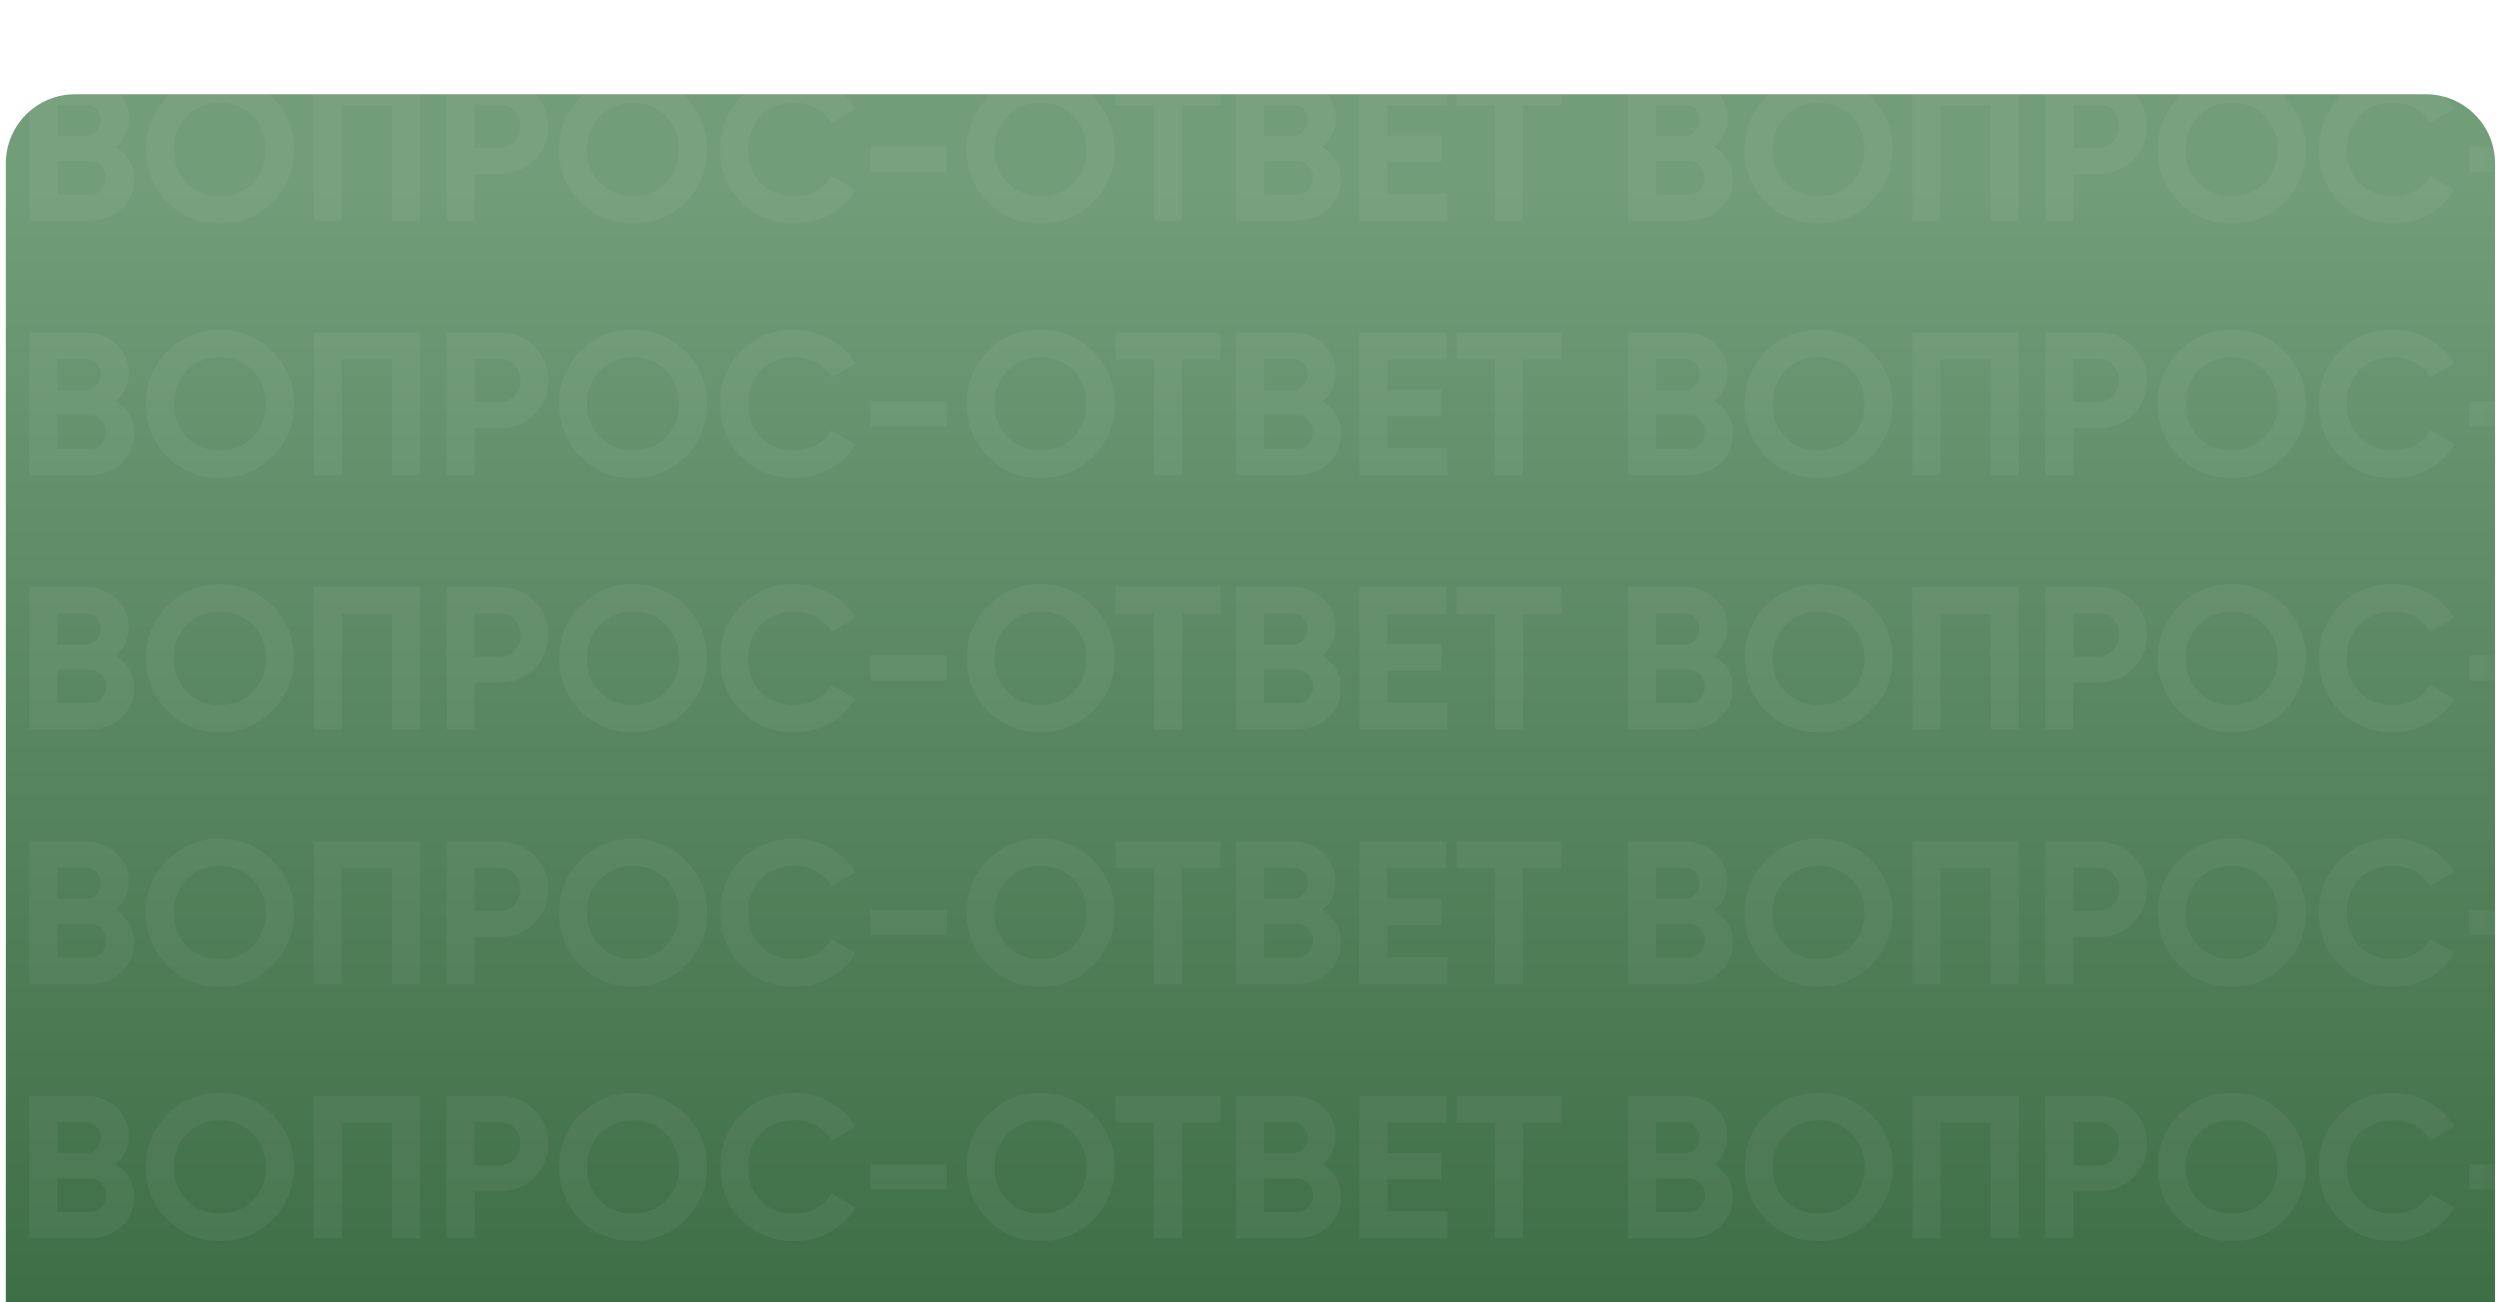 <?xml version="1.0" encoding="UTF-8"?> <svg xmlns="http://www.w3.org/2000/svg" width="215" height="112" viewBox="0 0 215 112" fill="none"> <g filter="url(#filter0_i_323_932)"> <path d="M0.502 6.622C0.502 3.338 3.164 0.676 6.448 0.676H208.629C211.913 0.676 214.575 3.338 214.575 6.622V56.052V105.482C214.575 108.766 211.913 111.429 208.629 111.429H6.448C3.164 111.429 0.502 108.767 0.502 105.482V55.575V6.622Z" fill="url(#paint0_linear_323_932)"></path> </g> <mask id="mask0_323_932" style="mask-type:alpha" maskUnits="userSpaceOnUse" x="0" y="0" width="215" height="112"> <path d="M0.502 6.622C0.502 3.338 3.164 0.676 6.448 0.676H208.629C211.913 0.676 214.575 3.338 214.575 6.622V56.052V105.482C214.575 108.766 211.913 111.429 208.629 111.429H6.448C3.164 111.429 0.502 108.767 0.502 105.482V55.575V6.622Z" fill="url(#paint1_linear_323_932)"></path> </mask> <g mask="url(#mask0_323_932)"> <path d="M9.921 12.633C10.691 12.02 11.076 11.198 11.076 10.183C11.076 9.203 10.708 8.38 9.991 7.715C9.256 7.068 8.381 6.735 7.348 6.735H2.518V18.985H7.716C8.783 18.985 9.693 18.653 10.428 17.988C11.163 17.323 11.531 16.483 11.531 15.433C11.531 14.19 10.988 13.263 9.921 12.633ZM7.348 8.993C7.733 8.993 8.048 9.133 8.293 9.378C8.538 9.64 8.661 9.955 8.661 10.34C8.661 10.725 8.521 11.058 8.276 11.303C8.031 11.565 7.716 11.688 7.348 11.688H4.933V8.993H7.348ZM4.933 16.728V13.84H7.716C8.118 13.84 8.451 13.98 8.731 14.26C8.993 14.54 9.133 14.873 9.133 15.275C9.133 15.695 8.993 16.045 8.731 16.325C8.451 16.605 8.118 16.728 7.716 16.728H4.933ZM23.422 17.393C24.647 16.168 25.277 14.645 25.277 12.86C25.277 11.075 24.647 9.57 23.422 8.345C22.179 7.12 20.674 6.49 18.907 6.49C17.122 6.49 15.617 7.12 14.392 8.345C13.167 9.57 12.554 11.075 12.554 12.86C12.554 14.645 13.167 16.15 14.392 17.393C15.617 18.618 17.122 19.23 18.907 19.23C20.674 19.23 22.179 18.618 23.422 17.393ZM16.089 15.748C15.319 14.995 14.952 14.033 14.952 12.86C14.952 11.705 15.319 10.743 16.089 9.973C16.842 9.22 17.787 8.835 18.907 8.835C20.027 8.835 20.954 9.22 21.724 9.973C22.477 10.743 22.862 11.705 22.862 12.86C22.862 14.033 22.477 14.995 21.724 15.748C20.972 16.5 20.027 16.868 18.907 16.868C17.769 16.868 16.824 16.5 16.089 15.748ZM26.974 6.735V18.985H29.389V9.045H33.711V18.985H36.126V6.735H26.974ZM38.407 6.735V18.985H40.822V14.96H42.974C44.13 14.96 45.127 14.575 45.95 13.77C46.755 12.983 47.157 12.003 47.157 10.848C47.157 9.693 46.755 8.73 45.95 7.925C45.127 7.138 44.13 6.735 42.974 6.735H38.407ZM40.822 12.703V8.993H42.974C43.482 8.993 43.902 9.168 44.252 9.518C44.584 9.868 44.76 10.323 44.76 10.848C44.76 11.373 44.584 11.828 44.252 12.178C43.902 12.528 43.482 12.703 42.974 12.703H40.822ZM58.951 17.393C60.176 16.168 60.806 14.645 60.806 12.86C60.806 11.075 60.176 9.57 58.951 8.345C57.709 7.12 56.204 6.49 54.436 6.49C52.651 6.49 51.146 7.12 49.921 8.345C48.696 9.57 48.084 11.075 48.084 12.86C48.084 14.645 48.696 16.15 49.921 17.393C51.146 18.618 52.651 19.23 54.436 19.23C56.204 19.23 57.709 18.618 58.951 17.393ZM51.619 15.748C50.849 14.995 50.481 14.033 50.481 12.86C50.481 11.705 50.849 10.743 51.619 9.973C52.371 9.22 53.316 8.835 54.436 8.835C55.556 8.835 56.484 9.22 57.254 9.973C58.006 10.743 58.391 11.705 58.391 12.86C58.391 14.033 58.006 14.995 57.254 15.748C56.501 16.5 55.556 16.868 54.436 16.868C53.299 16.868 52.354 16.5 51.619 15.748ZM68.314 19.23C69.416 19.23 70.431 18.985 71.376 18.46C72.321 17.935 73.056 17.235 73.581 16.343L71.499 15.135C71.201 15.678 70.764 16.098 70.204 16.413C69.644 16.728 69.014 16.868 68.314 16.868C67.124 16.868 66.161 16.5 65.426 15.748C64.691 14.995 64.341 14.033 64.341 12.86C64.341 11.688 64.691 10.725 65.426 9.955C66.161 9.22 67.124 8.835 68.314 8.835C69.014 8.835 69.644 8.993 70.204 9.308C70.764 9.623 71.184 10.043 71.499 10.585L73.581 9.378C73.056 8.503 72.321 7.803 71.376 7.278C70.431 6.753 69.416 6.49 68.314 6.49C66.476 6.49 64.954 7.103 63.746 8.328C62.539 9.535 61.944 11.04 61.944 12.86C61.944 14.68 62.539 16.185 63.746 17.393C64.954 18.618 66.476 19.23 68.314 19.23ZM81.422 14.785V12.615H74.86V14.785H81.422ZM94.003 17.393C95.228 16.168 95.858 14.645 95.858 12.86C95.858 11.075 95.228 9.57 94.003 8.345C92.76 7.12 91.255 6.49 89.488 6.49C87.703 6.49 86.198 7.12 84.973 8.345C83.748 9.57 83.135 11.075 83.135 12.86C83.135 14.645 83.748 16.15 84.973 17.393C86.198 18.618 87.703 19.23 89.488 19.23C91.255 19.23 92.76 18.618 94.003 17.393ZM86.67 15.748C85.9 14.995 85.533 14.033 85.533 12.86C85.533 11.705 85.9 10.743 86.67 9.973C87.423 9.22 88.368 8.835 89.488 8.835C90.608 8.835 91.535 9.22 92.305 9.973C93.058 10.743 93.443 11.705 93.443 12.86C93.443 14.033 93.058 14.995 92.305 15.748C91.553 16.5 90.608 16.868 89.488 16.868C88.35 16.868 87.405 16.5 86.67 15.748ZM95.944 6.735V9.045H99.234V18.985H101.649V9.045H104.957V6.735H95.944ZM113.707 12.633C114.477 12.02 114.862 11.198 114.862 10.183C114.862 9.203 114.495 8.38 113.777 7.715C113.042 7.068 112.167 6.735 111.135 6.735H106.305V18.985H111.502C112.57 18.985 113.48 18.653 114.215 17.988C114.95 17.323 115.317 16.483 115.317 15.433C115.317 14.19 114.775 13.263 113.707 12.633ZM111.135 8.993C111.52 8.993 111.835 9.133 112.08 9.378C112.325 9.64 112.447 9.955 112.447 10.34C112.447 10.725 112.307 11.058 112.062 11.303C111.817 11.565 111.502 11.688 111.135 11.688H108.72V8.993H111.135ZM108.72 16.728V13.84H111.502C111.905 13.84 112.237 13.98 112.517 14.26C112.78 14.54 112.92 14.873 112.92 15.275C112.92 15.695 112.78 16.045 112.517 16.325C112.237 16.605 111.905 16.728 111.502 16.728H108.72ZM119.316 13.928H123.953V11.653H119.316V9.045H124.391V6.735H116.901V18.985H124.478V16.675H119.316V13.928ZM125.27 6.735V9.045H128.56V18.985H130.975V9.045H134.283V6.735H125.27ZM147.409 12.633C148.179 12.02 148.564 11.198 148.564 10.183C148.564 9.203 148.196 8.38 147.479 7.715C146.744 7.068 145.869 6.735 144.836 6.735H140.006V18.985H145.204C146.271 18.985 147.181 18.653 147.916 17.988C148.651 17.323 149.019 16.483 149.019 15.433C149.019 14.19 148.476 13.263 147.409 12.633ZM144.836 8.993C145.221 8.993 145.536 9.133 145.781 9.378C146.026 9.64 146.149 9.955 146.149 10.34C146.149 10.725 146.009 11.058 145.764 11.303C145.519 11.565 145.204 11.688 144.836 11.688H142.421V8.993H144.836ZM142.421 16.728V13.84H145.204C145.606 13.84 145.939 13.98 146.219 14.26C146.481 14.54 146.621 14.873 146.621 15.275C146.621 15.695 146.481 16.045 146.219 16.325C145.939 16.605 145.606 16.728 145.204 16.728H142.421ZM160.909 17.393C162.134 16.168 162.764 14.645 162.764 12.86C162.764 11.075 162.134 9.57 160.909 8.345C159.667 7.12 158.162 6.49 156.394 6.49C154.609 6.49 153.104 7.12 151.879 8.345C150.654 9.57 150.042 11.075 150.042 12.86C150.042 14.645 150.654 16.15 151.879 17.393C153.104 18.618 154.609 19.23 156.394 19.23C158.162 19.23 159.667 18.618 160.909 17.393ZM153.577 15.748C152.807 14.995 152.439 14.033 152.439 12.86C152.439 11.705 152.807 10.743 153.577 9.973C154.329 9.22 155.274 8.835 156.394 8.835C157.514 8.835 158.442 9.22 159.212 9.973C159.964 10.743 160.349 11.705 160.349 12.86C160.349 14.033 159.964 14.995 159.212 15.748C158.459 16.5 157.514 16.868 156.394 16.868C155.257 16.868 154.312 16.5 153.577 15.748ZM164.462 6.735V18.985H166.877V9.045H171.199V18.985H173.614V6.735H164.462ZM175.895 6.735V18.985H178.31V14.96H180.462C181.617 14.96 182.615 14.575 183.437 13.77C184.242 12.983 184.645 12.003 184.645 10.848C184.645 9.693 184.242 8.73 183.437 7.925C182.615 7.138 181.617 6.735 180.462 6.735H175.895ZM178.31 12.703V8.993H180.462C180.97 8.993 181.39 9.168 181.74 9.518C182.072 9.868 182.247 10.323 182.247 10.848C182.247 11.373 182.072 11.828 181.74 12.178C181.39 12.528 180.97 12.703 180.462 12.703H178.31ZM196.439 17.393C197.664 16.168 198.294 14.645 198.294 12.86C198.294 11.075 197.664 9.57 196.439 8.345C195.197 7.12 193.692 6.49 191.924 6.49C190.139 6.49 188.634 7.12 187.409 8.345C186.184 9.57 185.572 11.075 185.572 12.86C185.572 14.645 186.184 16.15 187.409 17.393C188.634 18.618 190.139 19.23 191.924 19.23C193.692 19.23 195.197 18.618 196.439 17.393ZM189.107 15.748C188.337 14.995 187.969 14.033 187.969 12.86C187.969 11.705 188.337 10.743 189.107 9.973C189.859 9.22 190.804 8.835 191.924 8.835C193.044 8.835 193.972 9.22 194.742 9.973C195.494 10.743 195.879 11.705 195.879 12.86C195.879 14.033 195.494 14.995 194.742 15.748C193.989 16.5 193.044 16.868 191.924 16.868C190.787 16.868 189.842 16.5 189.107 15.748ZM205.802 19.23C206.904 19.23 207.919 18.985 208.864 18.46C209.809 17.935 210.544 17.235 211.069 16.343L208.987 15.135C208.689 15.678 208.252 16.098 207.692 16.413C207.132 16.728 206.502 16.868 205.802 16.868C204.612 16.868 203.649 16.5 202.914 15.748C202.179 14.995 201.829 14.033 201.829 12.86C201.829 11.688 202.179 10.725 202.914 9.955C203.649 9.22 204.612 8.835 205.802 8.835C206.502 8.835 207.132 8.993 207.692 9.308C208.252 9.623 208.672 10.043 208.987 10.585L211.069 9.378C210.544 8.503 209.809 7.803 208.864 7.278C207.919 6.753 206.904 6.49 205.802 6.49C203.964 6.49 202.442 7.103 201.234 8.328C200.027 9.535 199.432 11.04 199.432 12.86C199.432 14.68 200.027 16.185 201.234 17.393C202.442 18.618 203.964 19.23 205.802 19.23ZM218.91 14.785V12.615H212.347V14.785H218.91ZM231.49 17.393C232.715 16.168 233.345 14.645 233.345 12.86C233.345 11.075 232.715 9.57 231.49 8.345C230.248 7.12 228.743 6.49 226.975 6.49C225.19 6.49 223.685 7.12 222.46 8.345C221.235 9.57 220.623 11.075 220.623 12.86C220.623 14.645 221.235 16.15 222.46 17.393C223.685 18.618 225.19 19.23 226.975 19.23C228.743 19.23 230.248 18.618 231.49 17.393ZM224.158 15.748C223.388 14.995 223.02 14.033 223.02 12.86C223.02 11.705 223.388 10.743 224.158 9.973C224.91 9.22 225.855 8.835 226.975 8.835C228.095 8.835 229.023 9.22 229.793 9.973C230.545 10.743 230.93 11.705 230.93 12.86C230.93 14.033 230.545 14.995 229.793 15.748C229.04 16.5 228.095 16.868 226.975 16.868C225.838 16.868 224.893 16.5 224.158 15.748ZM233.432 6.735V9.045H236.722V18.985H239.137V9.045H242.445V6.735H233.432ZM251.195 12.633C251.965 12.02 252.35 11.198 252.35 10.183C252.35 9.203 251.983 8.38 251.265 7.715C250.53 7.068 249.655 6.735 248.623 6.735H243.793V18.985H248.99C250.058 18.985 250.968 18.653 251.703 17.988C252.438 17.323 252.805 16.483 252.805 15.433C252.805 14.19 252.263 13.263 251.195 12.633ZM248.623 8.993C249.008 8.993 249.323 9.133 249.568 9.378C249.813 9.64 249.935 9.955 249.935 10.34C249.935 10.725 249.795 11.058 249.55 11.303C249.305 11.565 248.99 11.688 248.623 11.688H246.208V8.993H248.623ZM246.208 16.728V13.84H248.99C249.393 13.84 249.725 13.98 250.005 14.26C250.268 14.54 250.408 14.873 250.408 15.275C250.408 15.695 250.268 16.045 250.005 16.325C249.725 16.605 249.393 16.728 248.99 16.728H246.208ZM256.804 13.928H261.441V11.653H256.804V9.045H261.879V6.735H254.389V18.985H261.966V16.675H256.804V13.928ZM262.758 6.735V9.045H266.048V18.985H268.463V9.045H271.771V6.735H262.758Z" fill="white" fill-opacity="0.05"></path> <path d="M9.921 34.507C10.691 33.894 11.076 33.072 11.076 32.057C11.076 31.077 10.708 30.254 9.991 29.589C9.256 28.942 8.381 28.609 7.348 28.609H2.518V40.859H7.716C8.783 40.859 9.693 40.527 10.428 39.862C11.163 39.197 11.531 38.357 11.531 37.307C11.531 36.064 10.988 35.137 9.921 34.507ZM7.348 30.867C7.733 30.867 8.048 31.007 8.293 31.252C8.538 31.514 8.661 31.829 8.661 32.214C8.661 32.599 8.521 32.932 8.276 33.177C8.031 33.439 7.716 33.562 7.348 33.562H4.933V30.867H7.348ZM4.933 38.602V35.714H7.716C8.118 35.714 8.451 35.854 8.731 36.134C8.993 36.414 9.133 36.747 9.133 37.149C9.133 37.569 8.993 37.919 8.731 38.199C8.451 38.479 8.118 38.602 7.716 38.602H4.933ZM23.422 39.267C24.647 38.042 25.277 36.519 25.277 34.734C25.277 32.949 24.647 31.444 23.422 30.219C22.179 28.994 20.674 28.364 18.907 28.364C17.122 28.364 15.617 28.994 14.392 30.219C13.167 31.444 12.554 32.949 12.554 34.734C12.554 36.519 13.167 38.024 14.392 39.267C15.617 40.492 17.122 41.104 18.907 41.104C20.674 41.104 22.179 40.492 23.422 39.267ZM16.089 37.622C15.319 36.869 14.952 35.907 14.952 34.734C14.952 33.579 15.319 32.617 16.089 31.847C16.842 31.094 17.787 30.709 18.907 30.709C20.027 30.709 20.954 31.094 21.724 31.847C22.477 32.617 22.862 33.579 22.862 34.734C22.862 35.907 22.477 36.869 21.724 37.622C20.972 38.374 20.027 38.742 18.907 38.742C17.769 38.742 16.824 38.374 16.089 37.622ZM26.974 28.609V40.859H29.389V30.919H33.711V40.859H36.126V28.609H26.974ZM38.407 28.609V40.859H40.822V36.834H42.974C44.13 36.834 45.127 36.449 45.95 35.644C46.755 34.857 47.157 33.877 47.157 32.722C47.157 31.567 46.755 30.604 45.95 29.799C45.127 29.012 44.13 28.609 42.974 28.609H38.407ZM40.822 34.577V30.867H42.974C43.482 30.867 43.902 31.042 44.252 31.392C44.584 31.742 44.76 32.197 44.76 32.722C44.76 33.247 44.584 33.702 44.252 34.052C43.902 34.402 43.482 34.577 42.974 34.577H40.822ZM58.951 39.267C60.176 38.042 60.806 36.519 60.806 34.734C60.806 32.949 60.176 31.444 58.951 30.219C57.709 28.994 56.204 28.364 54.436 28.364C52.651 28.364 51.146 28.994 49.921 30.219C48.696 31.444 48.084 32.949 48.084 34.734C48.084 36.519 48.696 38.024 49.921 39.267C51.146 40.492 52.651 41.104 54.436 41.104C56.204 41.104 57.709 40.492 58.951 39.267ZM51.619 37.622C50.849 36.869 50.481 35.907 50.481 34.734C50.481 33.579 50.849 32.617 51.619 31.847C52.371 31.094 53.316 30.709 54.436 30.709C55.556 30.709 56.484 31.094 57.254 31.847C58.006 32.617 58.391 33.579 58.391 34.734C58.391 35.907 58.006 36.869 57.254 37.622C56.501 38.374 55.556 38.742 54.436 38.742C53.299 38.742 52.354 38.374 51.619 37.622ZM68.314 41.104C69.416 41.104 70.431 40.859 71.376 40.334C72.321 39.809 73.056 39.109 73.581 38.217L71.499 37.009C71.201 37.552 70.764 37.972 70.204 38.287C69.644 38.602 69.014 38.742 68.314 38.742C67.124 38.742 66.161 38.374 65.426 37.622C64.691 36.869 64.341 35.907 64.341 34.734C64.341 33.562 64.691 32.599 65.426 31.829C66.161 31.094 67.124 30.709 68.314 30.709C69.014 30.709 69.644 30.867 70.204 31.182C70.764 31.497 71.184 31.917 71.499 32.459L73.581 31.252C73.056 30.377 72.321 29.677 71.376 29.152C70.431 28.627 69.416 28.364 68.314 28.364C66.476 28.364 64.954 28.977 63.746 30.202C62.539 31.409 61.944 32.914 61.944 34.734C61.944 36.554 62.539 38.059 63.746 39.267C64.954 40.492 66.476 41.104 68.314 41.104ZM81.422 36.659V34.489H74.86V36.659H81.422ZM94.003 39.267C95.228 38.042 95.858 36.519 95.858 34.734C95.858 32.949 95.228 31.444 94.003 30.219C92.76 28.994 91.255 28.364 89.488 28.364C87.703 28.364 86.198 28.994 84.973 30.219C83.748 31.444 83.135 32.949 83.135 34.734C83.135 36.519 83.748 38.024 84.973 39.267C86.198 40.492 87.703 41.104 89.488 41.104C91.255 41.104 92.76 40.492 94.003 39.267ZM86.67 37.622C85.9 36.869 85.533 35.907 85.533 34.734C85.533 33.579 85.9 32.617 86.67 31.847C87.423 31.094 88.368 30.709 89.488 30.709C90.608 30.709 91.535 31.094 92.305 31.847C93.058 32.617 93.443 33.579 93.443 34.734C93.443 35.907 93.058 36.869 92.305 37.622C91.553 38.374 90.608 38.742 89.488 38.742C88.35 38.742 87.405 38.374 86.67 37.622ZM95.944 28.609V30.919H99.234V40.859H101.649V30.919H104.957V28.609H95.944ZM113.707 34.507C114.477 33.894 114.862 33.072 114.862 32.057C114.862 31.077 114.495 30.254 113.777 29.589C113.042 28.942 112.167 28.609 111.135 28.609H106.305V40.859H111.502C112.57 40.859 113.48 40.527 114.215 39.862C114.95 39.197 115.317 38.357 115.317 37.307C115.317 36.064 114.775 35.137 113.707 34.507ZM111.135 30.867C111.52 30.867 111.835 31.007 112.08 31.252C112.325 31.514 112.447 31.829 112.447 32.214C112.447 32.599 112.307 32.932 112.062 33.177C111.817 33.439 111.502 33.562 111.135 33.562H108.72V30.867H111.135ZM108.72 38.602V35.714H111.502C111.905 35.714 112.237 35.854 112.517 36.134C112.78 36.414 112.92 36.747 112.92 37.149C112.92 37.569 112.78 37.919 112.517 38.199C112.237 38.479 111.905 38.602 111.502 38.602H108.72ZM119.316 35.802H123.953V33.527H119.316V30.919H124.391V28.609H116.901V40.859H124.478V38.549H119.316V35.802ZM125.27 28.609V30.919H128.56V40.859H130.975V30.919H134.283V28.609H125.27ZM147.409 34.507C148.179 33.894 148.564 33.072 148.564 32.057C148.564 31.077 148.196 30.254 147.479 29.589C146.744 28.942 145.869 28.609 144.836 28.609H140.006V40.859H145.204C146.271 40.859 147.181 40.527 147.916 39.862C148.651 39.197 149.019 38.357 149.019 37.307C149.019 36.064 148.476 35.137 147.409 34.507ZM144.836 30.867C145.221 30.867 145.536 31.007 145.781 31.252C146.026 31.514 146.149 31.829 146.149 32.214C146.149 32.599 146.009 32.932 145.764 33.177C145.519 33.439 145.204 33.562 144.836 33.562H142.421V30.867H144.836ZM142.421 38.602V35.714H145.204C145.606 35.714 145.939 35.854 146.219 36.134C146.481 36.414 146.621 36.747 146.621 37.149C146.621 37.569 146.481 37.919 146.219 38.199C145.939 38.479 145.606 38.602 145.204 38.602H142.421ZM160.909 39.267C162.134 38.042 162.764 36.519 162.764 34.734C162.764 32.949 162.134 31.444 160.909 30.219C159.667 28.994 158.162 28.364 156.394 28.364C154.609 28.364 153.104 28.994 151.879 30.219C150.654 31.444 150.042 32.949 150.042 34.734C150.042 36.519 150.654 38.024 151.879 39.267C153.104 40.492 154.609 41.104 156.394 41.104C158.162 41.104 159.667 40.492 160.909 39.267ZM153.577 37.622C152.807 36.869 152.439 35.907 152.439 34.734C152.439 33.579 152.807 32.617 153.577 31.847C154.329 31.094 155.274 30.709 156.394 30.709C157.514 30.709 158.442 31.094 159.212 31.847C159.964 32.617 160.349 33.579 160.349 34.734C160.349 35.907 159.964 36.869 159.212 37.622C158.459 38.374 157.514 38.742 156.394 38.742C155.257 38.742 154.312 38.374 153.577 37.622ZM164.462 28.609V40.859H166.877V30.919H171.199V40.859H173.614V28.609H164.462ZM175.895 28.609V40.859H178.31V36.834H180.462C181.617 36.834 182.615 36.449 183.437 35.644C184.242 34.857 184.645 33.877 184.645 32.722C184.645 31.567 184.242 30.604 183.437 29.799C182.615 29.012 181.617 28.609 180.462 28.609H175.895ZM178.31 34.577V30.867H180.462C180.97 30.867 181.39 31.042 181.74 31.392C182.072 31.742 182.247 32.197 182.247 32.722C182.247 33.247 182.072 33.702 181.74 34.052C181.39 34.402 180.97 34.577 180.462 34.577H178.31ZM196.439 39.267C197.664 38.042 198.294 36.519 198.294 34.734C198.294 32.949 197.664 31.444 196.439 30.219C195.197 28.994 193.692 28.364 191.924 28.364C190.139 28.364 188.634 28.994 187.409 30.219C186.184 31.444 185.572 32.949 185.572 34.734C185.572 36.519 186.184 38.024 187.409 39.267C188.634 40.492 190.139 41.104 191.924 41.104C193.692 41.104 195.197 40.492 196.439 39.267ZM189.107 37.622C188.337 36.869 187.969 35.907 187.969 34.734C187.969 33.579 188.337 32.617 189.107 31.847C189.859 31.094 190.804 30.709 191.924 30.709C193.044 30.709 193.972 31.094 194.742 31.847C195.494 32.617 195.879 33.579 195.879 34.734C195.879 35.907 195.494 36.869 194.742 37.622C193.989 38.374 193.044 38.742 191.924 38.742C190.787 38.742 189.842 38.374 189.107 37.622ZM205.802 41.104C206.904 41.104 207.919 40.859 208.864 40.334C209.809 39.809 210.544 39.109 211.069 38.217L208.987 37.009C208.689 37.552 208.252 37.972 207.692 38.287C207.132 38.602 206.502 38.742 205.802 38.742C204.612 38.742 203.649 38.374 202.914 37.622C202.179 36.869 201.829 35.907 201.829 34.734C201.829 33.562 202.179 32.599 202.914 31.829C203.649 31.094 204.612 30.709 205.802 30.709C206.502 30.709 207.132 30.867 207.692 31.182C208.252 31.497 208.672 31.917 208.987 32.459L211.069 31.252C210.544 30.377 209.809 29.677 208.864 29.152C207.919 28.627 206.904 28.364 205.802 28.364C203.964 28.364 202.442 28.977 201.234 30.202C200.027 31.409 199.432 32.914 199.432 34.734C199.432 36.554 200.027 38.059 201.234 39.267C202.442 40.492 203.964 41.104 205.802 41.104ZM218.91 36.659V34.489H212.347V36.659H218.91Z" fill="white" fill-opacity="0.05"></path> <path d="M9.918 78.262C10.688 77.649 11.073 76.827 11.073 75.812C11.073 74.832 10.705 74.009 9.988 73.344C9.253 72.697 8.378 72.364 7.345 72.364H2.515V84.614H7.713C8.78 84.614 9.69 84.282 10.425 83.617C11.16 82.952 11.528 82.112 11.528 81.062C11.528 79.819 10.985 78.892 9.918 78.262ZM7.345 74.622C7.73 74.622 8.045 74.762 8.29 75.007C8.535 75.269 8.658 75.584 8.658 75.969C8.658 76.354 8.518 76.687 8.273 76.932C8.028 77.194 7.713 77.317 7.345 77.317H4.93V74.622H7.345ZM4.93 82.357V79.469H7.713C8.115 79.469 8.448 79.609 8.728 79.889C8.99 80.169 9.13 80.502 9.13 80.904C9.13 81.324 8.99 81.674 8.728 81.954C8.448 82.234 8.115 82.357 7.713 82.357H4.93ZM23.419 83.022C24.644 81.797 25.274 80.274 25.274 78.489C25.274 76.704 24.644 75.199 23.419 73.974C22.176 72.749 20.671 72.119 18.904 72.119C17.119 72.119 15.614 72.749 14.389 73.974C13.164 75.199 12.551 76.704 12.551 78.489C12.551 80.274 13.164 81.779 14.389 83.022C15.614 84.247 17.119 84.859 18.904 84.859C20.671 84.859 22.176 84.247 23.419 83.022ZM16.086 81.377C15.316 80.624 14.949 79.662 14.949 78.489C14.949 77.334 15.316 76.372 16.086 75.602C16.839 74.849 17.784 74.464 18.904 74.464C20.024 74.464 20.951 74.849 21.721 75.602C22.474 76.372 22.859 77.334 22.859 78.489C22.859 79.662 22.474 80.624 21.721 81.377C20.969 82.129 20.024 82.497 18.904 82.497C17.766 82.497 16.821 82.129 16.086 81.377ZM26.971 72.364V84.614H29.386V74.674H33.709V84.614H36.123V72.364H26.971ZM38.404 72.364V84.614H40.819V80.589H42.972C44.127 80.589 45.124 80.204 45.947 79.399C46.752 78.612 47.154 77.632 47.154 76.477C47.154 75.322 46.752 74.359 45.947 73.554C45.124 72.767 44.127 72.364 42.972 72.364H38.404ZM40.819 78.332V74.622H42.972C43.479 74.622 43.899 74.797 44.249 75.147C44.582 75.497 44.757 75.952 44.757 76.477C44.757 77.002 44.582 77.457 44.249 77.807C43.899 78.157 43.479 78.332 42.972 78.332H40.819ZM58.948 83.022C60.173 81.797 60.803 80.274 60.803 78.489C60.803 76.704 60.173 75.199 58.948 73.974C57.706 72.749 56.201 72.119 54.433 72.119C52.648 72.119 51.143 72.749 49.918 73.974C48.693 75.199 48.081 76.704 48.081 78.489C48.081 80.274 48.693 81.779 49.918 83.022C51.143 84.247 52.648 84.859 54.433 84.859C56.201 84.859 57.706 84.247 58.948 83.022ZM51.616 81.377C50.846 80.624 50.478 79.662 50.478 78.489C50.478 77.334 50.846 76.372 51.616 75.602C52.368 74.849 53.313 74.464 54.433 74.464C55.553 74.464 56.481 74.849 57.251 75.602C58.003 76.372 58.388 77.334 58.388 78.489C58.388 79.662 58.003 80.624 57.251 81.377C56.498 82.129 55.553 82.497 54.433 82.497C53.296 82.497 52.351 82.129 51.616 81.377ZM68.311 84.859C69.413 84.859 70.428 84.614 71.373 84.089C72.318 83.564 73.053 82.864 73.578 81.972L71.496 80.764C71.198 81.307 70.761 81.727 70.201 82.042C69.641 82.357 69.011 82.497 68.311 82.497C67.121 82.497 66.158 82.129 65.423 81.377C64.688 80.624 64.338 79.662 64.338 78.489C64.338 77.317 64.688 76.354 65.423 75.584C66.158 74.849 67.121 74.464 68.311 74.464C69.011 74.464 69.641 74.622 70.201 74.937C70.761 75.252 71.181 75.672 71.496 76.214L73.578 75.007C73.053 74.132 72.318 73.432 71.373 72.907C70.428 72.382 69.413 72.119 68.311 72.119C66.473 72.119 64.951 72.732 63.743 73.957C62.536 75.164 61.941 76.669 61.941 78.489C61.941 80.309 62.536 81.814 63.743 83.022C64.951 84.247 66.473 84.859 68.311 84.859ZM81.419 80.414V78.244H74.857V80.414H81.419ZM94 83.022C95.225 81.797 95.855 80.274 95.855 78.489C95.855 76.704 95.225 75.199 94 73.974C92.757 72.749 91.252 72.119 89.485 72.119C87.7 72.119 86.195 72.749 84.97 73.974C83.745 75.199 83.132 76.704 83.132 78.489C83.132 80.274 83.745 81.779 84.97 83.022C86.195 84.247 87.7 84.859 89.485 84.859C91.252 84.859 92.757 84.247 94 83.022ZM86.667 81.377C85.897 80.624 85.53 79.662 85.53 78.489C85.53 77.334 85.897 76.372 86.667 75.602C87.42 74.849 88.365 74.464 89.485 74.464C90.605 74.464 91.532 74.849 92.302 75.602C93.055 76.372 93.44 77.334 93.44 78.489C93.44 79.662 93.055 80.624 92.302 81.377C91.55 82.129 90.605 82.497 89.485 82.497C88.347 82.497 87.402 82.129 86.667 81.377ZM95.941 72.364V74.674H99.231V84.614H101.646V74.674H104.954V72.364H95.941ZM113.705 78.262C114.475 77.649 114.86 76.827 114.86 75.812C114.86 74.832 114.492 74.009 113.775 73.344C113.04 72.697 112.165 72.364 111.132 72.364H106.302V84.614H111.5C112.567 84.614 113.477 84.282 114.212 83.617C114.947 82.952 115.315 82.112 115.315 81.062C115.315 79.819 114.772 78.892 113.705 78.262ZM111.132 74.622C111.517 74.622 111.832 74.762 112.077 75.007C112.322 75.269 112.445 75.584 112.445 75.969C112.445 76.354 112.305 76.687 112.06 76.932C111.815 77.194 111.5 77.317 111.132 77.317H108.717V74.622H111.132ZM108.717 82.357V79.469H111.5C111.902 79.469 112.235 79.609 112.515 79.889C112.777 80.169 112.917 80.502 112.917 80.904C112.917 81.324 112.777 81.674 112.515 81.954C112.235 82.234 111.902 82.357 111.5 82.357H108.717ZM119.313 79.557H123.95V77.282H119.313V74.674H124.388V72.364H116.898V84.614H124.475V82.304H119.313V79.557ZM125.268 72.364V74.674H128.558V84.614H130.973V74.674H134.28V72.364H125.268ZM147.406 78.262C148.176 77.649 148.561 76.827 148.561 75.812C148.561 74.832 148.193 74.009 147.476 73.344C146.741 72.697 145.866 72.364 144.833 72.364H140.003V84.614H145.201C146.268 84.614 147.178 84.282 147.913 83.617C148.648 82.952 149.016 82.112 149.016 81.062C149.016 79.819 148.473 78.892 147.406 78.262ZM144.833 74.622C145.218 74.622 145.533 74.762 145.778 75.007C146.023 75.269 146.146 75.584 146.146 75.969C146.146 76.354 146.006 76.687 145.761 76.932C145.516 77.194 145.201 77.317 144.833 77.317H142.418V74.622H144.833ZM142.418 82.357V79.469H145.201C145.603 79.469 145.936 79.609 146.216 79.889C146.478 80.169 146.618 80.502 146.618 80.904C146.618 81.324 146.478 81.674 146.216 81.954C145.936 82.234 145.603 82.357 145.201 82.357H142.418ZM160.906 83.022C162.131 81.797 162.761 80.274 162.761 78.489C162.761 76.704 162.131 75.199 160.906 73.974C159.664 72.749 158.159 72.119 156.391 72.119C154.606 72.119 153.101 72.749 151.876 73.974C150.651 75.199 150.039 76.704 150.039 78.489C150.039 80.274 150.651 81.779 151.876 83.022C153.101 84.247 154.606 84.859 156.391 84.859C158.159 84.859 159.664 84.247 160.906 83.022ZM153.574 81.377C152.804 80.624 152.436 79.662 152.436 78.489C152.436 77.334 152.804 76.372 153.574 75.602C154.326 74.849 155.271 74.464 156.391 74.464C157.511 74.464 158.439 74.849 159.209 75.602C159.961 76.372 160.346 77.334 160.346 78.489C160.346 79.662 159.961 80.624 159.209 81.377C158.456 82.129 157.511 82.497 156.391 82.497C155.254 82.497 154.309 82.129 153.574 81.377ZM164.459 72.364V84.614H166.874V74.674H171.196V84.614H173.611V72.364H164.459ZM175.892 72.364V84.614H178.307V80.589H180.459C181.614 80.589 182.612 80.204 183.434 79.399C184.239 78.612 184.642 77.632 184.642 76.477C184.642 75.322 184.239 74.359 183.434 73.554C182.612 72.767 181.614 72.364 180.459 72.364H175.892ZM178.307 78.332V74.622H180.459C180.967 74.622 181.387 74.797 181.737 75.147C182.069 75.497 182.244 75.952 182.244 76.477C182.244 77.002 182.069 77.457 181.737 77.807C181.387 78.157 180.967 78.332 180.459 78.332H178.307ZM196.436 83.022C197.661 81.797 198.291 80.274 198.291 78.489C198.291 76.704 197.661 75.199 196.436 73.974C195.194 72.749 193.689 72.119 191.921 72.119C190.136 72.119 188.631 72.749 187.406 73.974C186.181 75.199 185.569 76.704 185.569 78.489C185.569 80.274 186.181 81.779 187.406 83.022C188.631 84.247 190.136 84.859 191.921 84.859C193.689 84.859 195.194 84.247 196.436 83.022ZM189.104 81.377C188.334 80.624 187.966 79.662 187.966 78.489C187.966 77.334 188.334 76.372 189.104 75.602C189.856 74.849 190.801 74.464 191.921 74.464C193.041 74.464 193.969 74.849 194.739 75.602C195.491 76.372 195.876 77.334 195.876 78.489C195.876 79.662 195.491 80.624 194.739 81.377C193.986 82.129 193.041 82.497 191.921 82.497C190.784 82.497 189.839 82.129 189.104 81.377ZM205.799 84.859C206.901 84.859 207.916 84.614 208.861 84.089C209.806 83.564 210.541 82.864 211.066 81.972L208.984 80.764C208.686 81.307 208.249 81.727 207.689 82.042C207.129 82.357 206.499 82.497 205.799 82.497C204.609 82.497 203.646 82.129 202.911 81.377C202.176 80.624 201.826 79.662 201.826 78.489C201.826 77.317 202.176 76.354 202.911 75.584C203.646 74.849 204.609 74.464 205.799 74.464C206.499 74.464 207.129 74.622 207.689 74.937C208.249 75.252 208.669 75.672 208.984 76.214L211.066 75.007C210.541 74.132 209.806 73.432 208.861 72.907C207.916 72.382 206.901 72.119 205.799 72.119C203.961 72.119 202.439 72.732 201.231 73.957C200.024 75.164 199.429 76.669 199.429 78.489C199.429 80.309 200.024 81.814 201.231 83.022C202.439 84.247 203.961 84.859 205.799 84.859ZM218.907 80.414V78.244H212.345V80.414H218.907Z" fill="white" fill-opacity="0.05"></path> <path d="M9.921 56.385C10.691 55.772 11.076 54.95 11.076 53.935C11.076 52.955 10.708 52.132 9.991 51.467C9.256 50.82 8.381 50.487 7.348 50.487H2.518V62.737H7.716C8.783 62.737 9.693 62.405 10.428 61.74C11.163 61.075 11.531 60.235 11.531 59.185C11.531 57.942 10.988 57.015 9.921 56.385ZM7.348 52.745C7.733 52.745 8.048 52.885 8.293 53.13C8.538 53.392 8.661 53.707 8.661 54.092C8.661 54.477 8.521 54.81 8.276 55.055C8.031 55.317 7.716 55.44 7.348 55.44H4.933V52.745H7.348ZM4.933 60.48V57.592H7.716C8.118 57.592 8.451 57.732 8.731 58.012C8.993 58.292 9.133 58.625 9.133 59.027C9.133 59.447 8.993 59.797 8.731 60.077C8.451 60.357 8.118 60.48 7.716 60.48H4.933ZM23.422 61.145C24.647 59.92 25.277 58.397 25.277 56.612C25.277 54.827 24.647 53.322 23.422 52.097C22.179 50.872 20.674 50.242 18.907 50.242C17.122 50.242 15.617 50.872 14.392 52.097C13.167 53.322 12.554 54.827 12.554 56.612C12.554 58.397 13.167 59.902 14.392 61.145C15.617 62.37 17.122 62.982 18.907 62.982C20.674 62.982 22.179 62.37 23.422 61.145ZM16.089 59.5C15.319 58.747 14.952 57.785 14.952 56.612C14.952 55.457 15.319 54.495 16.089 53.725C16.842 52.972 17.787 52.587 18.907 52.587C20.027 52.587 20.954 52.972 21.724 53.725C22.477 54.495 22.862 55.457 22.862 56.612C22.862 57.785 22.477 58.747 21.724 59.5C20.972 60.252 20.027 60.62 18.907 60.62C17.769 60.62 16.824 60.252 16.089 59.5ZM26.974 50.487V62.737H29.389V52.797H33.711V62.737H36.126V50.487H26.974ZM38.407 50.487V62.737H40.822V58.712H42.974C44.13 58.712 45.127 58.327 45.95 57.522C46.755 56.735 47.157 55.755 47.157 54.6C47.157 53.445 46.755 52.482 45.95 51.677C45.127 50.89 44.13 50.487 42.974 50.487H38.407ZM40.822 56.455V52.745H42.974C43.482 52.745 43.902 52.92 44.252 53.27C44.584 53.62 44.76 54.075 44.76 54.6C44.76 55.125 44.584 55.58 44.252 55.93C43.902 56.28 43.482 56.455 42.974 56.455H40.822ZM58.951 61.145C60.176 59.92 60.806 58.397 60.806 56.612C60.806 54.827 60.176 53.322 58.951 52.097C57.709 50.872 56.204 50.242 54.436 50.242C52.651 50.242 51.146 50.872 49.921 52.097C48.696 53.322 48.084 54.827 48.084 56.612C48.084 58.397 48.696 59.902 49.921 61.145C51.146 62.37 52.651 62.982 54.436 62.982C56.204 62.982 57.709 62.37 58.951 61.145ZM51.619 59.5C50.849 58.747 50.481 57.785 50.481 56.612C50.481 55.457 50.849 54.495 51.619 53.725C52.371 52.972 53.316 52.587 54.436 52.587C55.556 52.587 56.484 52.972 57.254 53.725C58.006 54.495 58.391 55.457 58.391 56.612C58.391 57.785 58.006 58.747 57.254 59.5C56.501 60.252 55.556 60.62 54.436 60.62C53.299 60.62 52.354 60.252 51.619 59.5ZM68.314 62.982C69.416 62.982 70.431 62.737 71.376 62.212C72.321 61.687 73.056 60.987 73.581 60.095L71.499 58.887C71.201 59.43 70.764 59.85 70.204 60.165C69.644 60.48 69.014 60.62 68.314 60.62C67.124 60.62 66.161 60.252 65.426 59.5C64.691 58.747 64.341 57.785 64.341 56.612C64.341 55.44 64.691 54.477 65.426 53.707C66.161 52.972 67.124 52.587 68.314 52.587C69.014 52.587 69.644 52.745 70.204 53.06C70.764 53.375 71.184 53.795 71.499 54.337L73.581 53.13C73.056 52.255 72.321 51.555 71.376 51.03C70.431 50.505 69.416 50.242 68.314 50.242C66.476 50.242 64.954 50.855 63.746 52.08C62.539 53.287 61.944 54.792 61.944 56.612C61.944 58.432 62.539 59.937 63.746 61.145C64.954 62.37 66.476 62.982 68.314 62.982ZM81.422 58.537V56.367H74.86V58.537H81.422ZM94.003 61.145C95.228 59.92 95.858 58.397 95.858 56.612C95.858 54.827 95.228 53.322 94.003 52.097C92.76 50.872 91.255 50.242 89.488 50.242C87.703 50.242 86.198 50.872 84.973 52.097C83.748 53.322 83.135 54.827 83.135 56.612C83.135 58.397 83.748 59.902 84.973 61.145C86.198 62.37 87.703 62.982 89.488 62.982C91.255 62.982 92.76 62.37 94.003 61.145ZM86.67 59.5C85.9 58.747 85.533 57.785 85.533 56.612C85.533 55.457 85.9 54.495 86.67 53.725C87.423 52.972 88.368 52.587 89.488 52.587C90.608 52.587 91.535 52.972 92.305 53.725C93.058 54.495 93.443 55.457 93.443 56.612C93.443 57.785 93.058 58.747 92.305 59.5C91.553 60.252 90.608 60.62 89.488 60.62C88.35 60.62 87.405 60.252 86.67 59.5ZM95.944 50.487V52.797H99.234V62.737H101.649V52.797H104.957V50.487H95.944ZM113.707 56.385C114.477 55.772 114.862 54.95 114.862 53.935C114.862 52.955 114.495 52.132 113.777 51.467C113.042 50.82 112.167 50.487 111.135 50.487H106.305V62.737H111.502C112.57 62.737 113.48 62.405 114.215 61.74C114.95 61.075 115.317 60.235 115.317 59.185C115.317 57.942 114.775 57.015 113.707 56.385ZM111.135 52.745C111.52 52.745 111.835 52.885 112.08 53.13C112.325 53.392 112.447 53.707 112.447 54.092C112.447 54.477 112.307 54.81 112.062 55.055C111.817 55.317 111.502 55.44 111.135 55.44H108.72V52.745H111.135ZM108.72 60.48V57.592H111.502C111.905 57.592 112.237 57.732 112.517 58.012C112.78 58.292 112.92 58.625 112.92 59.027C112.92 59.447 112.78 59.797 112.517 60.077C112.237 60.357 111.905 60.48 111.502 60.48H108.72ZM119.316 57.68H123.953V55.405H119.316V52.797H124.391V50.487H116.901V62.737H124.478V60.427H119.316V57.68ZM125.27 50.487V52.797H128.56V62.737H130.975V52.797H134.283V50.487H125.27ZM147.409 56.385C148.179 55.772 148.564 54.95 148.564 53.935C148.564 52.955 148.196 52.132 147.479 51.467C146.744 50.82 145.869 50.487 144.836 50.487H140.006V62.737H145.204C146.271 62.737 147.181 62.405 147.916 61.74C148.651 61.075 149.019 60.235 149.019 59.185C149.019 57.942 148.476 57.015 147.409 56.385ZM144.836 52.745C145.221 52.745 145.536 52.885 145.781 53.13C146.026 53.392 146.149 53.707 146.149 54.092C146.149 54.477 146.009 54.81 145.764 55.055C145.519 55.317 145.204 55.44 144.836 55.44H142.421V52.745H144.836ZM142.421 60.48V57.592H145.204C145.606 57.592 145.939 57.732 146.219 58.012C146.481 58.292 146.621 58.625 146.621 59.027C146.621 59.447 146.481 59.797 146.219 60.077C145.939 60.357 145.606 60.48 145.204 60.48H142.421ZM160.909 61.145C162.134 59.92 162.764 58.397 162.764 56.612C162.764 54.827 162.134 53.322 160.909 52.097C159.667 50.872 158.162 50.242 156.394 50.242C154.609 50.242 153.104 50.872 151.879 52.097C150.654 53.322 150.042 54.827 150.042 56.612C150.042 58.397 150.654 59.902 151.879 61.145C153.104 62.37 154.609 62.982 156.394 62.982C158.162 62.982 159.667 62.37 160.909 61.145ZM153.577 59.5C152.807 58.747 152.439 57.785 152.439 56.612C152.439 55.457 152.807 54.495 153.577 53.725C154.329 52.972 155.274 52.587 156.394 52.587C157.514 52.587 158.442 52.972 159.212 53.725C159.964 54.495 160.349 55.457 160.349 56.612C160.349 57.785 159.964 58.747 159.212 59.5C158.459 60.252 157.514 60.62 156.394 60.62C155.257 60.62 154.312 60.252 153.577 59.5ZM164.462 50.487V62.737H166.877V52.797H171.199V62.737H173.614V50.487H164.462ZM175.895 50.487V62.737H178.31V58.712H180.462C181.617 58.712 182.615 58.327 183.437 57.522C184.242 56.735 184.645 55.755 184.645 54.6C184.645 53.445 184.242 52.482 183.437 51.677C182.615 50.89 181.617 50.487 180.462 50.487H175.895ZM178.31 56.455V52.745H180.462C180.97 52.745 181.39 52.92 181.74 53.27C182.072 53.62 182.247 54.075 182.247 54.6C182.247 55.125 182.072 55.58 181.74 55.93C181.39 56.28 180.97 56.455 180.462 56.455H178.31ZM196.439 61.145C197.664 59.92 198.294 58.397 198.294 56.612C198.294 54.827 197.664 53.322 196.439 52.097C195.197 50.872 193.692 50.242 191.924 50.242C190.139 50.242 188.634 50.872 187.409 52.097C186.184 53.322 185.572 54.827 185.572 56.612C185.572 58.397 186.184 59.902 187.409 61.145C188.634 62.37 190.139 62.982 191.924 62.982C193.692 62.982 195.197 62.37 196.439 61.145ZM189.107 59.5C188.337 58.747 187.969 57.785 187.969 56.612C187.969 55.457 188.337 54.495 189.107 53.725C189.859 52.972 190.804 52.587 191.924 52.587C193.044 52.587 193.972 52.972 194.742 53.725C195.494 54.495 195.879 55.457 195.879 56.612C195.879 57.785 195.494 58.747 194.742 59.5C193.989 60.252 193.044 60.62 191.924 60.62C190.787 60.62 189.842 60.252 189.107 59.5ZM205.802 62.982C206.904 62.982 207.919 62.737 208.864 62.212C209.809 61.687 210.544 60.987 211.069 60.095L208.987 58.887C208.689 59.43 208.252 59.85 207.692 60.165C207.132 60.48 206.502 60.62 205.802 60.62C204.612 60.62 203.649 60.252 202.914 59.5C202.179 58.747 201.829 57.785 201.829 56.612C201.829 55.44 202.179 54.477 202.914 53.707C203.649 52.972 204.612 52.587 205.802 52.587C206.502 52.587 207.132 52.745 207.692 53.06C208.252 53.375 208.672 53.795 208.987 54.337L211.069 53.13C210.544 52.255 209.809 51.555 208.864 51.03C207.919 50.505 206.904 50.242 205.802 50.242C203.964 50.242 202.442 50.855 201.234 52.08C200.027 53.287 199.432 54.792 199.432 56.612C199.432 58.432 200.027 59.937 201.234 61.145C202.442 62.37 203.964 62.982 205.802 62.982ZM218.91 58.537V56.367H212.347V58.537H218.91Z" fill="white" fill-opacity="0.05"></path> <path d="M9.921 100.136C10.691 99.523 11.076 98.701 11.076 97.686C11.076 96.706 10.708 95.883 9.991 95.218C9.256 94.571 8.381 94.238 7.348 94.238H2.518V106.488H7.716C8.783 106.488 9.693 106.156 10.428 105.491C11.163 104.826 11.531 103.986 11.531 102.936C11.531 101.693 10.988 100.766 9.921 100.136ZM7.348 96.496C7.733 96.496 8.048 96.636 8.293 96.881C8.538 97.143 8.661 97.458 8.661 97.843C8.661 98.228 8.521 98.561 8.276 98.806C8.031 99.068 7.716 99.191 7.348 99.191H4.933V96.496H7.348ZM4.933 104.231V101.343H7.716C8.118 101.343 8.451 101.483 8.731 101.763C8.993 102.043 9.133 102.376 9.133 102.778C9.133 103.198 8.993 103.548 8.731 103.828C8.451 104.108 8.118 104.231 7.716 104.231H4.933ZM23.422 104.896C24.647 103.671 25.277 102.148 25.277 100.363C25.277 98.578 24.647 97.073 23.422 95.848C22.179 94.623 20.674 93.993 18.907 93.993C17.122 93.993 15.617 94.623 14.392 95.848C13.167 97.073 12.554 98.578 12.554 100.363C12.554 102.148 13.167 103.653 14.392 104.896C15.617 106.121 17.122 106.733 18.907 106.733C20.674 106.733 22.179 106.121 23.422 104.896ZM16.089 103.251C15.319 102.498 14.952 101.536 14.952 100.363C14.952 99.208 15.319 98.246 16.089 97.476C16.842 96.723 17.787 96.338 18.907 96.338C20.027 96.338 20.954 96.723 21.724 97.476C22.477 98.246 22.862 99.208 22.862 100.363C22.862 101.536 22.477 102.498 21.724 103.251C20.972 104.003 20.027 104.371 18.907 104.371C17.769 104.371 16.824 104.003 16.089 103.251ZM26.974 94.238V106.488H29.389V96.548H33.711V106.488H36.126V94.238H26.974ZM38.407 94.238V106.488H40.822V102.463H42.974C44.13 102.463 45.127 102.078 45.95 101.273C46.755 100.486 47.157 99.506 47.157 98.351C47.157 97.196 46.755 96.233 45.95 95.428C45.127 94.641 44.13 94.238 42.974 94.238H38.407ZM40.822 100.206V96.496H42.974C43.482 96.496 43.902 96.671 44.252 97.021C44.584 97.371 44.76 97.826 44.76 98.351C44.76 98.876 44.584 99.331 44.252 99.681C43.902 100.031 43.482 100.206 42.974 100.206H40.822ZM58.951 104.896C60.176 103.671 60.806 102.148 60.806 100.363C60.806 98.578 60.176 97.073 58.951 95.848C57.709 94.623 56.204 93.993 54.436 93.993C52.651 93.993 51.146 94.623 49.921 95.848C48.696 97.073 48.084 98.578 48.084 100.363C48.084 102.148 48.696 103.653 49.921 104.896C51.146 106.121 52.651 106.733 54.436 106.733C56.204 106.733 57.709 106.121 58.951 104.896ZM51.619 103.251C50.849 102.498 50.481 101.536 50.481 100.363C50.481 99.208 50.849 98.246 51.619 97.476C52.371 96.723 53.316 96.338 54.436 96.338C55.556 96.338 56.484 96.723 57.254 97.476C58.006 98.246 58.391 99.208 58.391 100.363C58.391 101.536 58.006 102.498 57.254 103.251C56.501 104.003 55.556 104.371 54.436 104.371C53.299 104.371 52.354 104.003 51.619 103.251ZM68.314 106.733C69.416 106.733 70.431 106.488 71.376 105.963C72.321 105.438 73.056 104.738 73.581 103.846L71.499 102.638C71.201 103.181 70.764 103.601 70.204 103.916C69.644 104.231 69.014 104.371 68.314 104.371C67.124 104.371 66.161 104.003 65.426 103.251C64.691 102.498 64.341 101.536 64.341 100.363C64.341 99.191 64.691 98.228 65.426 97.458C66.161 96.723 67.124 96.338 68.314 96.338C69.014 96.338 69.644 96.496 70.204 96.811C70.764 97.126 71.184 97.546 71.499 98.088L73.581 96.881C73.056 96.006 72.321 95.306 71.376 94.781C70.431 94.256 69.416 93.993 68.314 93.993C66.476 93.993 64.954 94.606 63.746 95.831C62.539 97.038 61.944 98.543 61.944 100.363C61.944 102.183 62.539 103.688 63.746 104.896C64.954 106.121 66.476 106.733 68.314 106.733ZM81.422 102.288V100.118H74.86V102.288H81.422ZM94.003 104.896C95.228 103.671 95.858 102.148 95.858 100.363C95.858 98.578 95.228 97.073 94.003 95.848C92.76 94.623 91.255 93.993 89.488 93.993C87.703 93.993 86.198 94.623 84.973 95.848C83.748 97.073 83.135 98.578 83.135 100.363C83.135 102.148 83.748 103.653 84.973 104.896C86.198 106.121 87.703 106.733 89.488 106.733C91.255 106.733 92.76 106.121 94.003 104.896ZM86.67 103.251C85.9 102.498 85.533 101.536 85.533 100.363C85.533 99.208 85.9 98.246 86.67 97.476C87.423 96.723 88.368 96.338 89.488 96.338C90.608 96.338 91.535 96.723 92.305 97.476C93.058 98.246 93.443 99.208 93.443 100.363C93.443 101.536 93.058 102.498 92.305 103.251C91.553 104.003 90.608 104.371 89.488 104.371C88.35 104.371 87.405 104.003 86.67 103.251ZM95.944 94.238V96.548H99.234V106.488H101.649V96.548H104.957V94.238H95.944ZM113.707 100.136C114.477 99.523 114.862 98.701 114.862 97.686C114.862 96.706 114.495 95.883 113.777 95.218C113.042 94.571 112.167 94.238 111.135 94.238H106.305V106.488H111.502C112.57 106.488 113.48 106.156 114.215 105.491C114.95 104.826 115.317 103.986 115.317 102.936C115.317 101.693 114.775 100.766 113.707 100.136ZM111.135 96.496C111.52 96.496 111.835 96.636 112.08 96.881C112.325 97.143 112.447 97.458 112.447 97.843C112.447 98.228 112.307 98.561 112.062 98.806C111.817 99.068 111.502 99.191 111.135 99.191H108.72V96.496H111.135ZM108.72 104.231V101.343H111.502C111.905 101.343 112.237 101.483 112.517 101.763C112.78 102.043 112.92 102.376 112.92 102.778C112.92 103.198 112.78 103.548 112.517 103.828C112.237 104.108 111.905 104.231 111.502 104.231H108.72ZM119.316 101.431H123.953V99.156H119.316V96.548H124.391V94.238H116.901V106.488H124.478V104.178H119.316V101.431ZM125.27 94.238V96.548H128.56V106.488H130.975V96.548H134.283V94.238H125.27ZM147.409 100.136C148.179 99.523 148.564 98.701 148.564 97.686C148.564 96.706 148.196 95.883 147.479 95.218C146.744 94.571 145.869 94.238 144.836 94.238H140.006V106.488H145.204C146.271 106.488 147.181 106.156 147.916 105.491C148.651 104.826 149.019 103.986 149.019 102.936C149.019 101.693 148.476 100.766 147.409 100.136ZM144.836 96.496C145.221 96.496 145.536 96.636 145.781 96.881C146.026 97.143 146.149 97.458 146.149 97.843C146.149 98.228 146.009 98.561 145.764 98.806C145.519 99.068 145.204 99.191 144.836 99.191H142.421V96.496H144.836ZM142.421 104.231V101.343H145.204C145.606 101.343 145.939 101.483 146.219 101.763C146.481 102.043 146.621 102.376 146.621 102.778C146.621 103.198 146.481 103.548 146.219 103.828C145.939 104.108 145.606 104.231 145.204 104.231H142.421ZM160.909 104.896C162.134 103.671 162.764 102.148 162.764 100.363C162.764 98.578 162.134 97.073 160.909 95.848C159.667 94.623 158.162 93.993 156.394 93.993C154.609 93.993 153.104 94.623 151.879 95.848C150.654 97.073 150.042 98.578 150.042 100.363C150.042 102.148 150.654 103.653 151.879 104.896C153.104 106.121 154.609 106.733 156.394 106.733C158.162 106.733 159.667 106.121 160.909 104.896ZM153.577 103.251C152.807 102.498 152.439 101.536 152.439 100.363C152.439 99.208 152.807 98.246 153.577 97.476C154.329 96.723 155.274 96.338 156.394 96.338C157.514 96.338 158.442 96.723 159.212 97.476C159.964 98.246 160.349 99.208 160.349 100.363C160.349 101.536 159.964 102.498 159.212 103.251C158.459 104.003 157.514 104.371 156.394 104.371C155.257 104.371 154.312 104.003 153.577 103.251ZM164.462 94.238V106.488H166.877V96.548H171.199V106.488H173.614V94.238H164.462ZM175.895 94.238V106.488H178.31V102.463H180.462C181.617 102.463 182.615 102.078 183.437 101.273C184.242 100.486 184.645 99.506 184.645 98.351C184.645 97.196 184.242 96.233 183.437 95.428C182.615 94.641 181.617 94.238 180.462 94.238H175.895ZM178.31 100.206V96.496H180.462C180.97 96.496 181.39 96.671 181.74 97.021C182.072 97.371 182.247 97.826 182.247 98.351C182.247 98.876 182.072 99.331 181.74 99.681C181.39 100.031 180.97 100.206 180.462 100.206H178.31ZM196.439 104.896C197.664 103.671 198.294 102.148 198.294 100.363C198.294 98.578 197.664 97.073 196.439 95.848C195.197 94.623 193.692 93.993 191.924 93.993C190.139 93.993 188.634 94.623 187.409 95.848C186.184 97.073 185.572 98.578 185.572 100.363C185.572 102.148 186.184 103.653 187.409 104.896C188.634 106.121 190.139 106.733 191.924 106.733C193.692 106.733 195.197 106.121 196.439 104.896ZM189.107 103.251C188.337 102.498 187.969 101.536 187.969 100.363C187.969 99.208 188.337 98.246 189.107 97.476C189.859 96.723 190.804 96.338 191.924 96.338C193.044 96.338 193.972 96.723 194.742 97.476C195.494 98.246 195.879 99.208 195.879 100.363C195.879 101.536 195.494 102.498 194.742 103.251C193.989 104.003 193.044 104.371 191.924 104.371C190.787 104.371 189.842 104.003 189.107 103.251ZM205.802 106.733C206.904 106.733 207.919 106.488 208.864 105.963C209.809 105.438 210.544 104.738 211.069 103.846L208.987 102.638C208.689 103.181 208.252 103.601 207.692 103.916C207.132 104.231 206.502 104.371 205.802 104.371C204.612 104.371 203.649 104.003 202.914 103.251C202.179 102.498 201.829 101.536 201.829 100.363C201.829 99.191 202.179 98.228 202.914 97.458C203.649 96.723 204.612 96.338 205.802 96.338C206.502 96.338 207.132 96.496 207.692 96.811C208.252 97.126 208.672 97.546 208.987 98.088L211.069 96.881C210.544 96.006 209.809 95.306 208.864 94.781C207.919 94.256 206.904 93.993 205.802 93.993C203.964 93.993 202.442 94.606 201.234 95.831C200.027 97.038 199.432 98.543 199.432 100.363C199.432 102.183 200.027 103.688 201.234 104.896C202.442 106.121 203.964 106.733 205.802 106.733ZM218.91 102.288V100.118H212.347V102.288H218.91Z" fill="white" fill-opacity="0.05"></path> </g> <defs> <filter id="filter0_i_323_932" x="0.502" y="0.676" width="214.073" height="118.186" filterUnits="userSpaceOnUse" color-interpolation-filters="sRGB"> <feFlood flood-opacity="0" result="BackgroundImageFix"></feFlood> <feBlend mode="normal" in="SourceGraphic" in2="BackgroundImageFix" result="shape"></feBlend> <feColorMatrix in="SourceAlpha" type="matrix" values="0 0 0 0 0 0 0 0 0 0 0 0 0 0 0 0 0 0 127 0" result="hardAlpha"></feColorMatrix> <feOffset dy="7.433"></feOffset> <feGaussianBlur stdDeviation="14"></feGaussianBlur> <feComposite in2="hardAlpha" operator="arithmetic" k2="-1" k3="1"></feComposite> <feColorMatrix type="matrix" values="0 0 0 0 1 0 0 0 0 1 0 0 0 0 1 0 0 0 0.25 0"></feColorMatrix> <feBlend mode="normal" in2="shape" result="effect1_innerShadow_323_932"></feBlend> </filter> <linearGradient id="paint0_linear_323_932" x1="107.58" y1="8.183" x2="107.58" y2="123.926" gradientUnits="userSpaceOnUse"> <stop stop-color="#719D79"></stop> <stop offset="1" stop-color="#34653C"></stop> </linearGradient> <linearGradient id="paint1_linear_323_932" x1="107.58" y1="8.183" x2="107.58" y2="123.926" gradientUnits="userSpaceOnUse"> <stop stop-color="#719D79"></stop> <stop offset="1" stop-color="#34653C"></stop> </linearGradient> </defs> </svg> 
